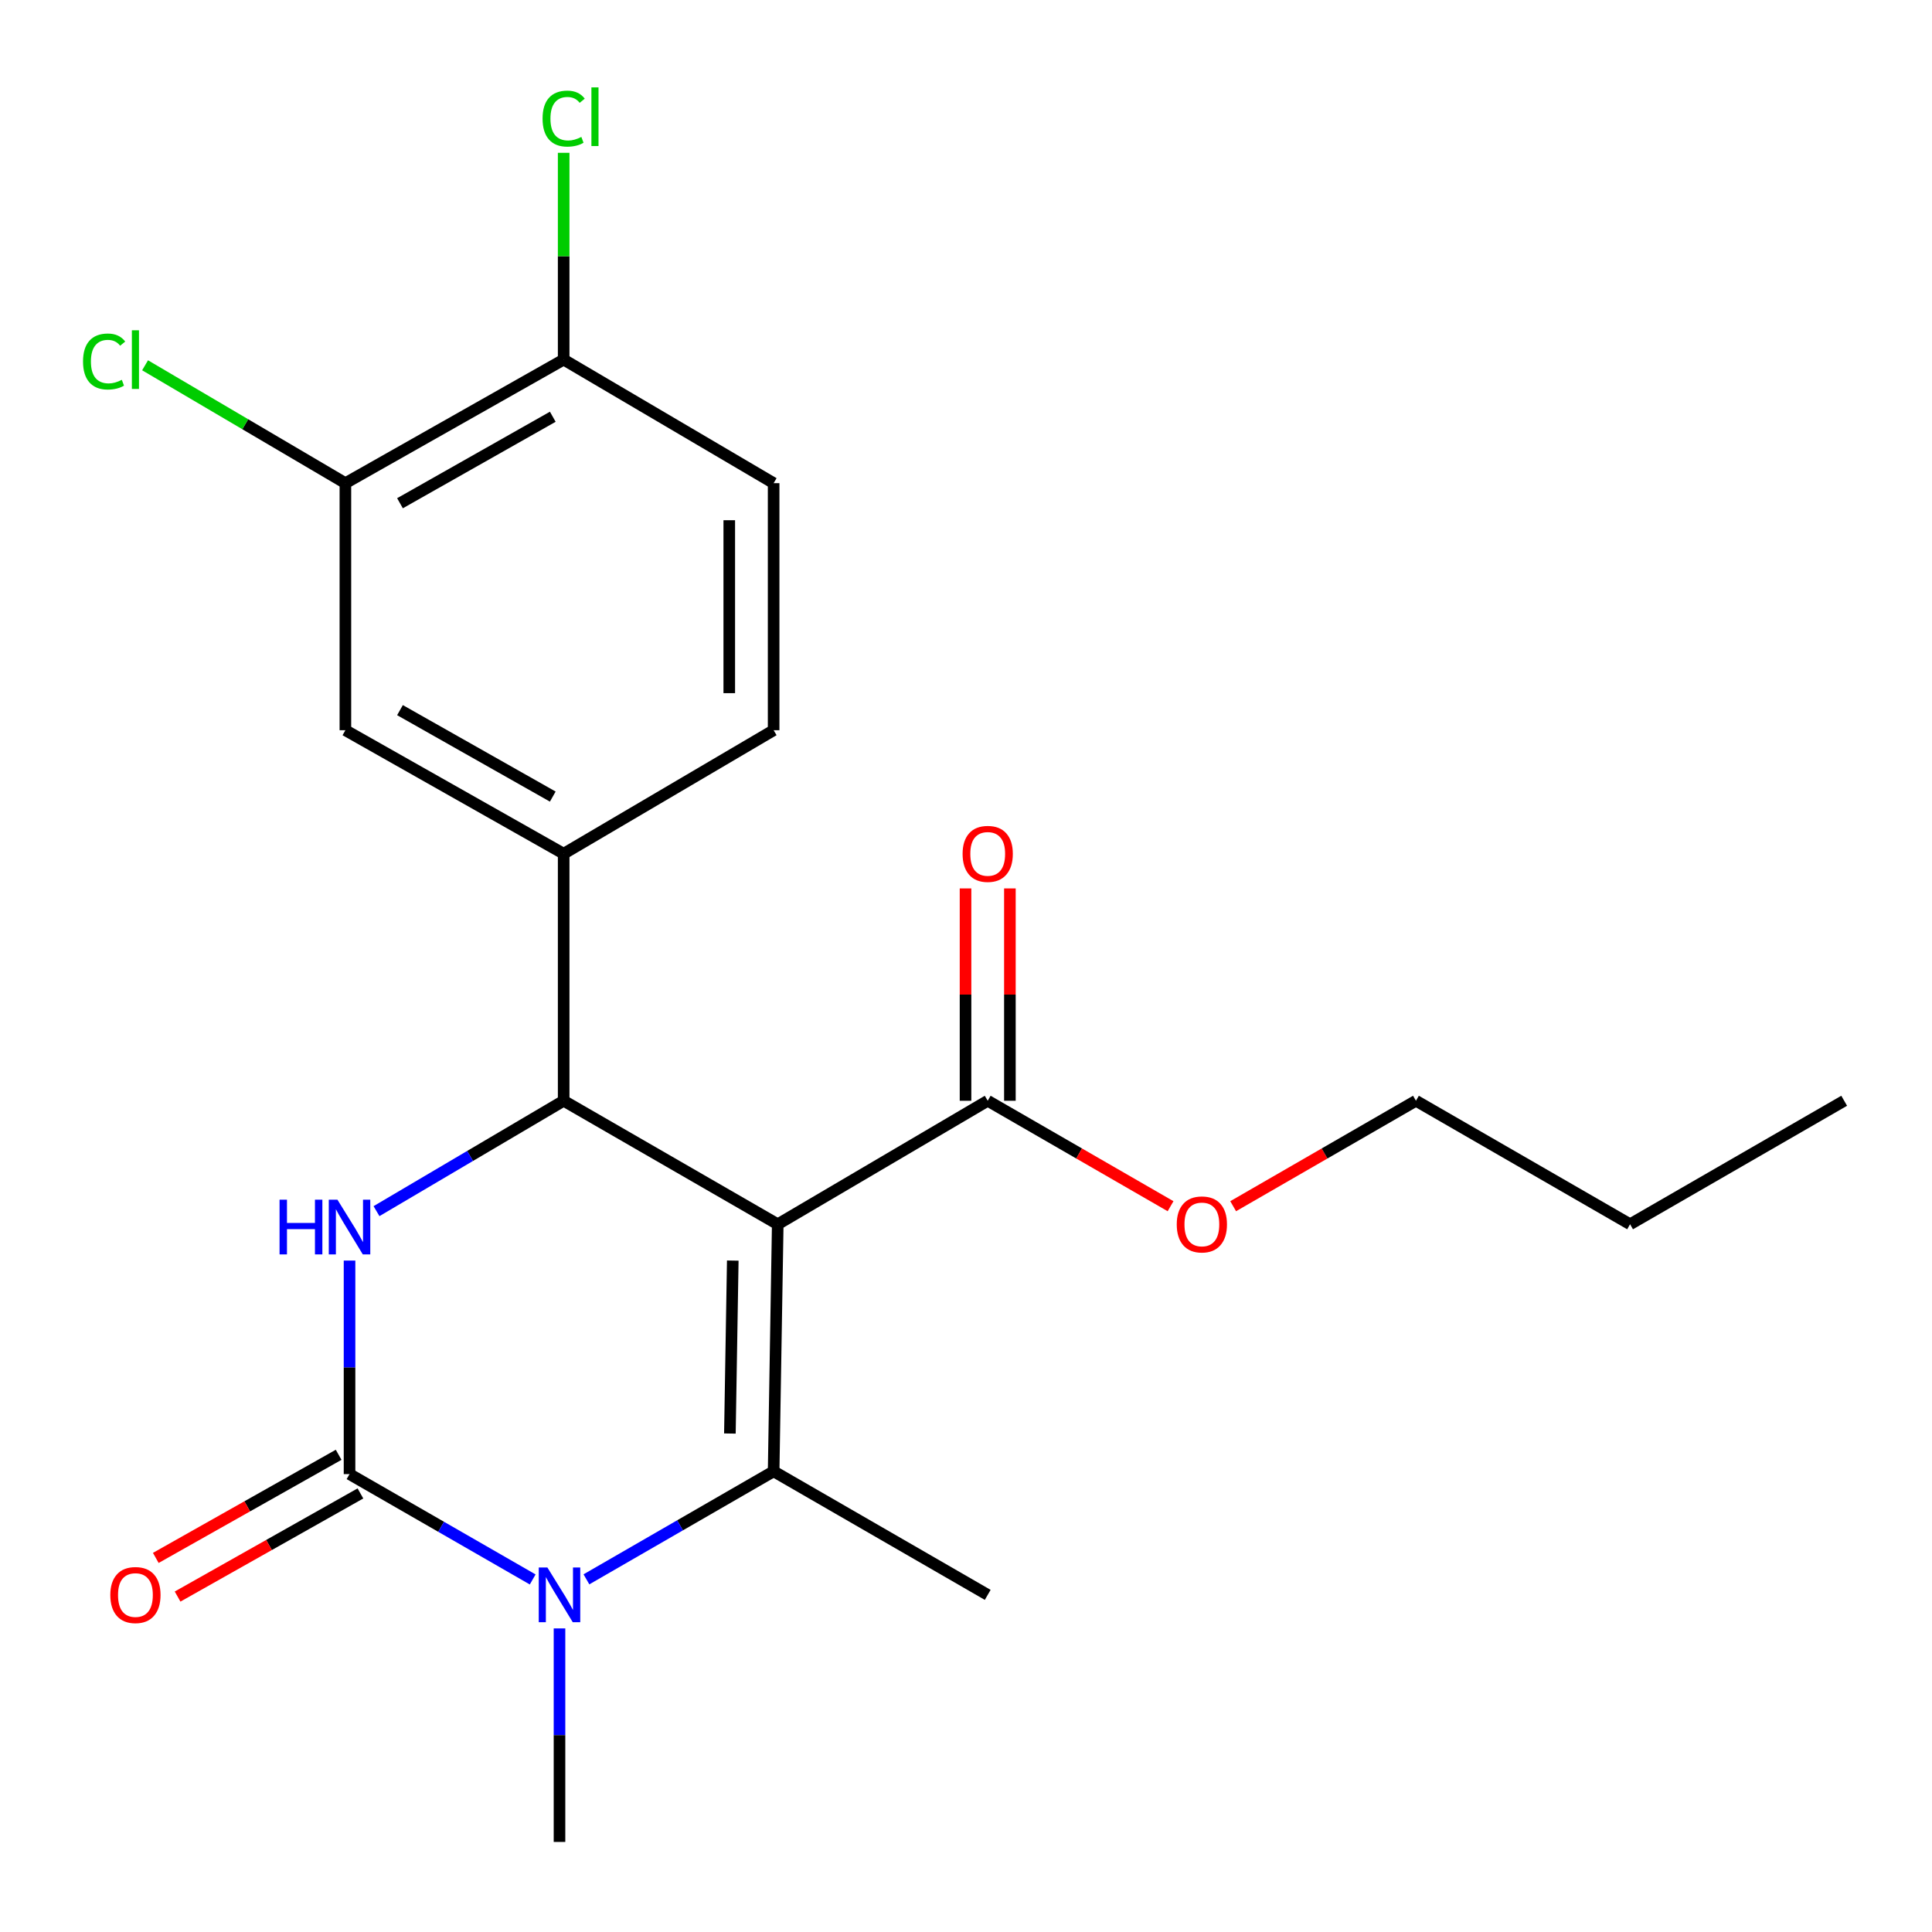 <?xml version='1.0' encoding='iso-8859-1'?>
<svg version='1.1' baseProfile='full'
              xmlns='http://www.w3.org/2000/svg'
                      xmlns:rdkit='http://www.rdkit.org/xml'
                      xmlns:xlink='http://www.w3.org/1999/xlink'
                  xml:space='preserve'
width='1000px' height='1000px' viewBox='0 0 1000 1000'>
<!-- END OF HEADER -->
<rect style='opacity:1.0;fill:#FFFFFF;stroke:none' width='1000' height='1000' x='0' y='0'> </rect>
<path class='bond-0' d='M 402.56,633.677 L 400.429,761.553' style='fill:none;fill-rule:evenodd;stroke:#000000;stroke-width:6px;stroke-linecap:butt;stroke-linejoin:miter;stroke-opacity:1' />
<path class='bond-0' d='M 379.281,652.476 L 377.789,741.989' style='fill:none;fill-rule:evenodd;stroke:#000000;stroke-width:6px;stroke-linecap:butt;stroke-linejoin:miter;stroke-opacity:1' />
<path class='bond-3' d='M 402.56,633.677 L 291.752,569.751' style='fill:none;fill-rule:evenodd;stroke:#000000;stroke-width:6px;stroke-linecap:butt;stroke-linejoin:miter;stroke-opacity:1' />
<path class='bond-5' d='M 402.56,633.677 L 511.237,569.751' style='fill:none;fill-rule:evenodd;stroke:#000000;stroke-width:6px;stroke-linecap:butt;stroke-linejoin:miter;stroke-opacity:1' />
<path class='bond-2' d='M 400.429,761.553 L 351.982,789.508' style='fill:none;fill-rule:evenodd;stroke:#000000;stroke-width:6px;stroke-linecap:butt;stroke-linejoin:miter;stroke-opacity:1' />
<path class='bond-2' d='M 351.982,789.508 L 303.535,817.462' style='fill:none;fill-rule:evenodd;stroke:#0000FF;stroke-width:6px;stroke-linecap:butt;stroke-linejoin:miter;stroke-opacity:1' />
<path class='bond-14' d='M 400.429,761.553 L 511.237,825.505' style='fill:none;fill-rule:evenodd;stroke:#000000;stroke-width:6px;stroke-linecap:butt;stroke-linejoin:miter;stroke-opacity:1' />
<path class='bond-1' d='M 180.918,762.995 L 180.918,707.735' style='fill:none;fill-rule:evenodd;stroke:#000000;stroke-width:6px;stroke-linecap:butt;stroke-linejoin:miter;stroke-opacity:1' />
<path class='bond-1' d='M 180.918,707.735 L 180.918,652.475' style='fill:none;fill-rule:evenodd;stroke:#0000FF;stroke-width:6px;stroke-linecap:butt;stroke-linejoin:miter;stroke-opacity:1' />
<path class='bond-9' d='M 175.278,752.995 L 127.958,779.686' style='fill:none;fill-rule:evenodd;stroke:#000000;stroke-width:6px;stroke-linecap:butt;stroke-linejoin:miter;stroke-opacity:1' />
<path class='bond-9' d='M 127.958,779.686 L 80.638,806.377' style='fill:none;fill-rule:evenodd;stroke:#FF0000;stroke-width:6px;stroke-linecap:butt;stroke-linejoin:miter;stroke-opacity:1' />
<path class='bond-9' d='M 186.559,772.995 L 139.239,799.687' style='fill:none;fill-rule:evenodd;stroke:#000000;stroke-width:6px;stroke-linecap:butt;stroke-linejoin:miter;stroke-opacity:1' />
<path class='bond-9' d='M 139.239,799.687 L 91.919,826.378' style='fill:none;fill-rule:evenodd;stroke:#FF0000;stroke-width:6px;stroke-linecap:butt;stroke-linejoin:miter;stroke-opacity:1' />
<path class='bond-22' d='M 180.918,762.995 L 228.32,790.26' style='fill:none;fill-rule:evenodd;stroke:#000000;stroke-width:6px;stroke-linecap:butt;stroke-linejoin:miter;stroke-opacity:1' />
<path class='bond-22' d='M 228.32,790.26 L 275.721,817.524' style='fill:none;fill-rule:evenodd;stroke:#0000FF;stroke-width:6px;stroke-linecap:butt;stroke-linejoin:miter;stroke-opacity:1' />
<path class='bond-16' d='M 289.596,842.862 L 289.596,898.122' style='fill:none;fill-rule:evenodd;stroke:#0000FF;stroke-width:6px;stroke-linecap:butt;stroke-linejoin:miter;stroke-opacity:1' />
<path class='bond-16' d='M 289.596,898.122 L 289.596,953.382' style='fill:none;fill-rule:evenodd;stroke:#000000;stroke-width:6px;stroke-linecap:butt;stroke-linejoin:miter;stroke-opacity:1' />
<path class='bond-4' d='M 291.752,569.751 L 243.313,598.319' style='fill:none;fill-rule:evenodd;stroke:#000000;stroke-width:6px;stroke-linecap:butt;stroke-linejoin:miter;stroke-opacity:1' />
<path class='bond-4' d='M 243.313,598.319 L 194.875,626.887' style='fill:none;fill-rule:evenodd;stroke:#0000FF;stroke-width:6px;stroke-linecap:butt;stroke-linejoin:miter;stroke-opacity:1' />
<path class='bond-6' d='M 291.752,569.751 L 291.752,441.887' style='fill:none;fill-rule:evenodd;stroke:#000000;stroke-width:6px;stroke-linecap:butt;stroke-linejoin:miter;stroke-opacity:1' />
<path class='bond-12' d='M 522.719,569.751 L 522.719,514.797' style='fill:none;fill-rule:evenodd;stroke:#000000;stroke-width:6px;stroke-linecap:butt;stroke-linejoin:miter;stroke-opacity:1' />
<path class='bond-12' d='M 522.719,514.797 L 522.719,459.843' style='fill:none;fill-rule:evenodd;stroke:#FF0000;stroke-width:6px;stroke-linecap:butt;stroke-linejoin:miter;stroke-opacity:1' />
<path class='bond-12' d='M 499.756,569.751 L 499.756,514.797' style='fill:none;fill-rule:evenodd;stroke:#000000;stroke-width:6px;stroke-linecap:butt;stroke-linejoin:miter;stroke-opacity:1' />
<path class='bond-12' d='M 499.756,514.797 L 499.756,459.843' style='fill:none;fill-rule:evenodd;stroke:#FF0000;stroke-width:6px;stroke-linecap:butt;stroke-linejoin:miter;stroke-opacity:1' />
<path class='bond-17' d='M 511.237,569.751 L 558.561,597.043' style='fill:none;fill-rule:evenodd;stroke:#000000;stroke-width:6px;stroke-linecap:butt;stroke-linejoin:miter;stroke-opacity:1' />
<path class='bond-17' d='M 558.561,597.043 L 605.884,624.335' style='fill:none;fill-rule:evenodd;stroke:#FF0000;stroke-width:6px;stroke-linecap:butt;stroke-linejoin:miter;stroke-opacity:1' />
<path class='bond-7' d='M 291.752,441.887 L 178.775,377.961' style='fill:none;fill-rule:evenodd;stroke:#000000;stroke-width:6px;stroke-linecap:butt;stroke-linejoin:miter;stroke-opacity:1' />
<path class='bond-7' d='M 286.113,412.313 L 207.03,367.565' style='fill:none;fill-rule:evenodd;stroke:#000000;stroke-width:6px;stroke-linecap:butt;stroke-linejoin:miter;stroke-opacity:1' />
<path class='bond-11' d='M 291.752,441.887 L 400.429,377.961' style='fill:none;fill-rule:evenodd;stroke:#000000;stroke-width:6px;stroke-linecap:butt;stroke-linejoin:miter;stroke-opacity:1' />
<path class='bond-8' d='M 178.775,377.961 L 178.775,250.084' style='fill:none;fill-rule:evenodd;stroke:#000000;stroke-width:6px;stroke-linecap:butt;stroke-linejoin:miter;stroke-opacity:1' />
<path class='bond-15' d='M 178.775,250.084 L 126.933,219.577' style='fill:none;fill-rule:evenodd;stroke:#000000;stroke-width:6px;stroke-linecap:butt;stroke-linejoin:miter;stroke-opacity:1' />
<path class='bond-15' d='M 126.933,219.577 L 75.09,189.071' style='fill:none;fill-rule:evenodd;stroke:#00CC00;stroke-width:6px;stroke-linecap:butt;stroke-linejoin:miter;stroke-opacity:1' />
<path class='bond-23' d='M 178.775,250.084 L 291.752,186.133' style='fill:none;fill-rule:evenodd;stroke:#000000;stroke-width:6px;stroke-linecap:butt;stroke-linejoin:miter;stroke-opacity:1' />
<path class='bond-23' d='M 207.033,260.475 L 286.117,215.709' style='fill:none;fill-rule:evenodd;stroke:#000000;stroke-width:6px;stroke-linecap:butt;stroke-linejoin:miter;stroke-opacity:1' />
<path class='bond-10' d='M 291.752,186.133 L 400.429,250.084' style='fill:none;fill-rule:evenodd;stroke:#000000;stroke-width:6px;stroke-linecap:butt;stroke-linejoin:miter;stroke-opacity:1' />
<path class='bond-18' d='M 291.752,186.133 L 291.752,132.614' style='fill:none;fill-rule:evenodd;stroke:#000000;stroke-width:6px;stroke-linecap:butt;stroke-linejoin:miter;stroke-opacity:1' />
<path class='bond-18' d='M 291.752,132.614 L 291.752,79.095' style='fill:none;fill-rule:evenodd;stroke:#00CC00;stroke-width:6px;stroke-linecap:butt;stroke-linejoin:miter;stroke-opacity:1' />
<path class='bond-13' d='M 400.429,377.961 L 400.429,250.084' style='fill:none;fill-rule:evenodd;stroke:#000000;stroke-width:6px;stroke-linecap:butt;stroke-linejoin:miter;stroke-opacity:1' />
<path class='bond-13' d='M 377.466,358.779 L 377.466,269.266' style='fill:none;fill-rule:evenodd;stroke:#000000;stroke-width:6px;stroke-linecap:butt;stroke-linejoin:miter;stroke-opacity:1' />
<path class='bond-19' d='M 638.281,624.332 L 685.586,597.041' style='fill:none;fill-rule:evenodd;stroke:#FF0000;stroke-width:6px;stroke-linecap:butt;stroke-linejoin:miter;stroke-opacity:1' />
<path class='bond-19' d='M 685.586,597.041 L 732.891,569.751' style='fill:none;fill-rule:evenodd;stroke:#000000;stroke-width:6px;stroke-linecap:butt;stroke-linejoin:miter;stroke-opacity:1' />
<path class='bond-20' d='M 732.891,569.751 L 843.725,633.677' style='fill:none;fill-rule:evenodd;stroke:#000000;stroke-width:6px;stroke-linecap:butt;stroke-linejoin:miter;stroke-opacity:1' />
<path class='bond-21' d='M 843.725,633.677 L 954.545,569.751' style='fill:none;fill-rule:evenodd;stroke:#000000;stroke-width:6px;stroke-linecap:butt;stroke-linejoin:miter;stroke-opacity:1' />
<path  class='atom-3' d='M 283.336 811.345
L 292.616 826.345
Q 293.536 827.825, 295.016 830.505
Q 296.496 833.185, 296.576 833.345
L 296.576 811.345
L 300.336 811.345
L 300.336 839.665
L 296.456 839.665
L 286.496 823.265
Q 285.336 821.345, 284.096 819.145
Q 282.896 816.945, 282.536 816.265
L 282.536 839.665
L 278.856 839.665
L 278.856 811.345
L 283.336 811.345
' fill='#0000FF'/>
<path  class='atom-5' d='M 144.698 620.958
L 148.538 620.958
L 148.538 632.998
L 163.018 632.998
L 163.018 620.958
L 166.858 620.958
L 166.858 649.278
L 163.018 649.278
L 163.018 636.198
L 148.538 636.198
L 148.538 649.278
L 144.698 649.278
L 144.698 620.958
' fill='#0000FF'/>
<path  class='atom-5' d='M 174.658 620.958
L 183.938 635.958
Q 184.858 637.438, 186.338 640.118
Q 187.818 642.798, 187.898 642.958
L 187.898 620.958
L 191.658 620.958
L 191.658 649.278
L 187.778 649.278
L 177.818 632.878
Q 176.658 630.958, 175.418 628.758
Q 174.218 626.558, 173.858 625.878
L 173.858 649.278
L 170.178 649.278
L 170.178 620.958
L 174.658 620.958
' fill='#0000FF'/>
<path  class='atom-10' d='M 57.097 825.585
Q 57.097 818.785, 60.458 814.985
Q 63.818 811.185, 70.097 811.185
Q 76.377 811.185, 79.737 814.985
Q 83.097 818.785, 83.097 825.585
Q 83.097 832.465, 79.698 836.385
Q 76.297 840.265, 70.097 840.265
Q 63.858 840.265, 60.458 836.385
Q 57.097 832.505, 57.097 825.585
M 70.097 837.065
Q 74.418 837.065, 76.737 834.185
Q 79.097 831.265, 79.097 825.585
Q 79.097 820.025, 76.737 817.225
Q 74.418 814.385, 70.097 814.385
Q 65.778 814.385, 63.417 817.185
Q 61.097 819.985, 61.097 825.585
Q 61.097 831.305, 63.417 834.185
Q 65.778 837.065, 70.097 837.065
' fill='#FF0000'/>
<path  class='atom-13' d='M 498.237 441.967
Q 498.237 435.167, 501.597 431.367
Q 504.957 427.567, 511.237 427.567
Q 517.517 427.567, 520.877 431.367
Q 524.237 435.167, 524.237 441.967
Q 524.237 448.847, 520.837 452.767
Q 517.437 456.647, 511.237 456.647
Q 504.997 456.647, 501.597 452.767
Q 498.237 448.887, 498.237 441.967
M 511.237 453.447
Q 515.557 453.447, 517.877 450.567
Q 520.237 447.647, 520.237 441.967
Q 520.237 436.407, 517.877 433.607
Q 515.557 430.767, 511.237 430.767
Q 506.917 430.767, 504.557 433.567
Q 502.237 436.367, 502.237 441.967
Q 502.237 447.687, 504.557 450.567
Q 506.917 453.447, 511.237 453.447
' fill='#FF0000'/>
<path  class='atom-16' d='M 42.977 187.113
Q 42.977 180.073, 46.258 176.393
Q 49.578 172.673, 55.858 172.673
Q 61.697 172.673, 64.817 176.793
L 62.178 178.953
Q 59.898 175.953, 55.858 175.953
Q 51.578 175.953, 49.297 178.833
Q 47.057 181.673, 47.057 187.113
Q 47.057 192.713, 49.377 195.593
Q 51.737 198.473, 56.297 198.473
Q 59.417 198.473, 63.057 196.593
L 64.177 199.593
Q 62.697 200.553, 60.458 201.113
Q 58.218 201.673, 55.737 201.673
Q 49.578 201.673, 46.258 197.913
Q 42.977 194.153, 42.977 187.113
' fill='#00CC00'/>
<path  class='atom-16' d='M 68.257 170.953
L 71.938 170.953
L 71.938 201.313
L 68.257 201.313
L 68.257 170.953
' fill='#00CC00'/>
<path  class='atom-18' d='M 609.083 633.757
Q 609.083 626.957, 612.443 623.157
Q 615.803 619.357, 622.083 619.357
Q 628.363 619.357, 631.723 623.157
Q 635.083 626.957, 635.083 633.757
Q 635.083 640.637, 631.683 644.557
Q 628.283 648.437, 622.083 648.437
Q 615.843 648.437, 612.443 644.557
Q 609.083 640.677, 609.083 633.757
M 622.083 645.237
Q 626.403 645.237, 628.723 642.357
Q 631.083 639.437, 631.083 633.757
Q 631.083 628.197, 628.723 625.397
Q 626.403 622.557, 622.083 622.557
Q 617.763 622.557, 615.403 625.357
Q 613.083 628.157, 613.083 633.757
Q 613.083 639.477, 615.403 642.357
Q 617.763 645.237, 622.083 645.237
' fill='#FF0000'/>
<path  class='atom-19' d='M 280.832 61.392
Q 280.832 54.352, 284.112 50.672
Q 287.432 46.952, 293.712 46.952
Q 299.552 46.952, 302.672 51.072
L 300.032 53.232
Q 297.752 50.232, 293.712 50.232
Q 289.432 50.232, 287.152 53.112
Q 284.912 55.952, 284.912 61.392
Q 284.912 66.992, 287.232 69.872
Q 289.592 72.752, 294.152 72.752
Q 297.272 72.752, 300.912 70.872
L 302.032 73.872
Q 300.552 74.832, 298.312 75.392
Q 296.072 75.952, 293.592 75.952
Q 287.432 75.952, 284.112 72.192
Q 280.832 68.432, 280.832 61.392
' fill='#00CC00'/>
<path  class='atom-19' d='M 306.112 45.232
L 309.792 45.232
L 309.792 75.592
L 306.112 75.592
L 306.112 45.232
' fill='#00CC00'/>
</svg>
